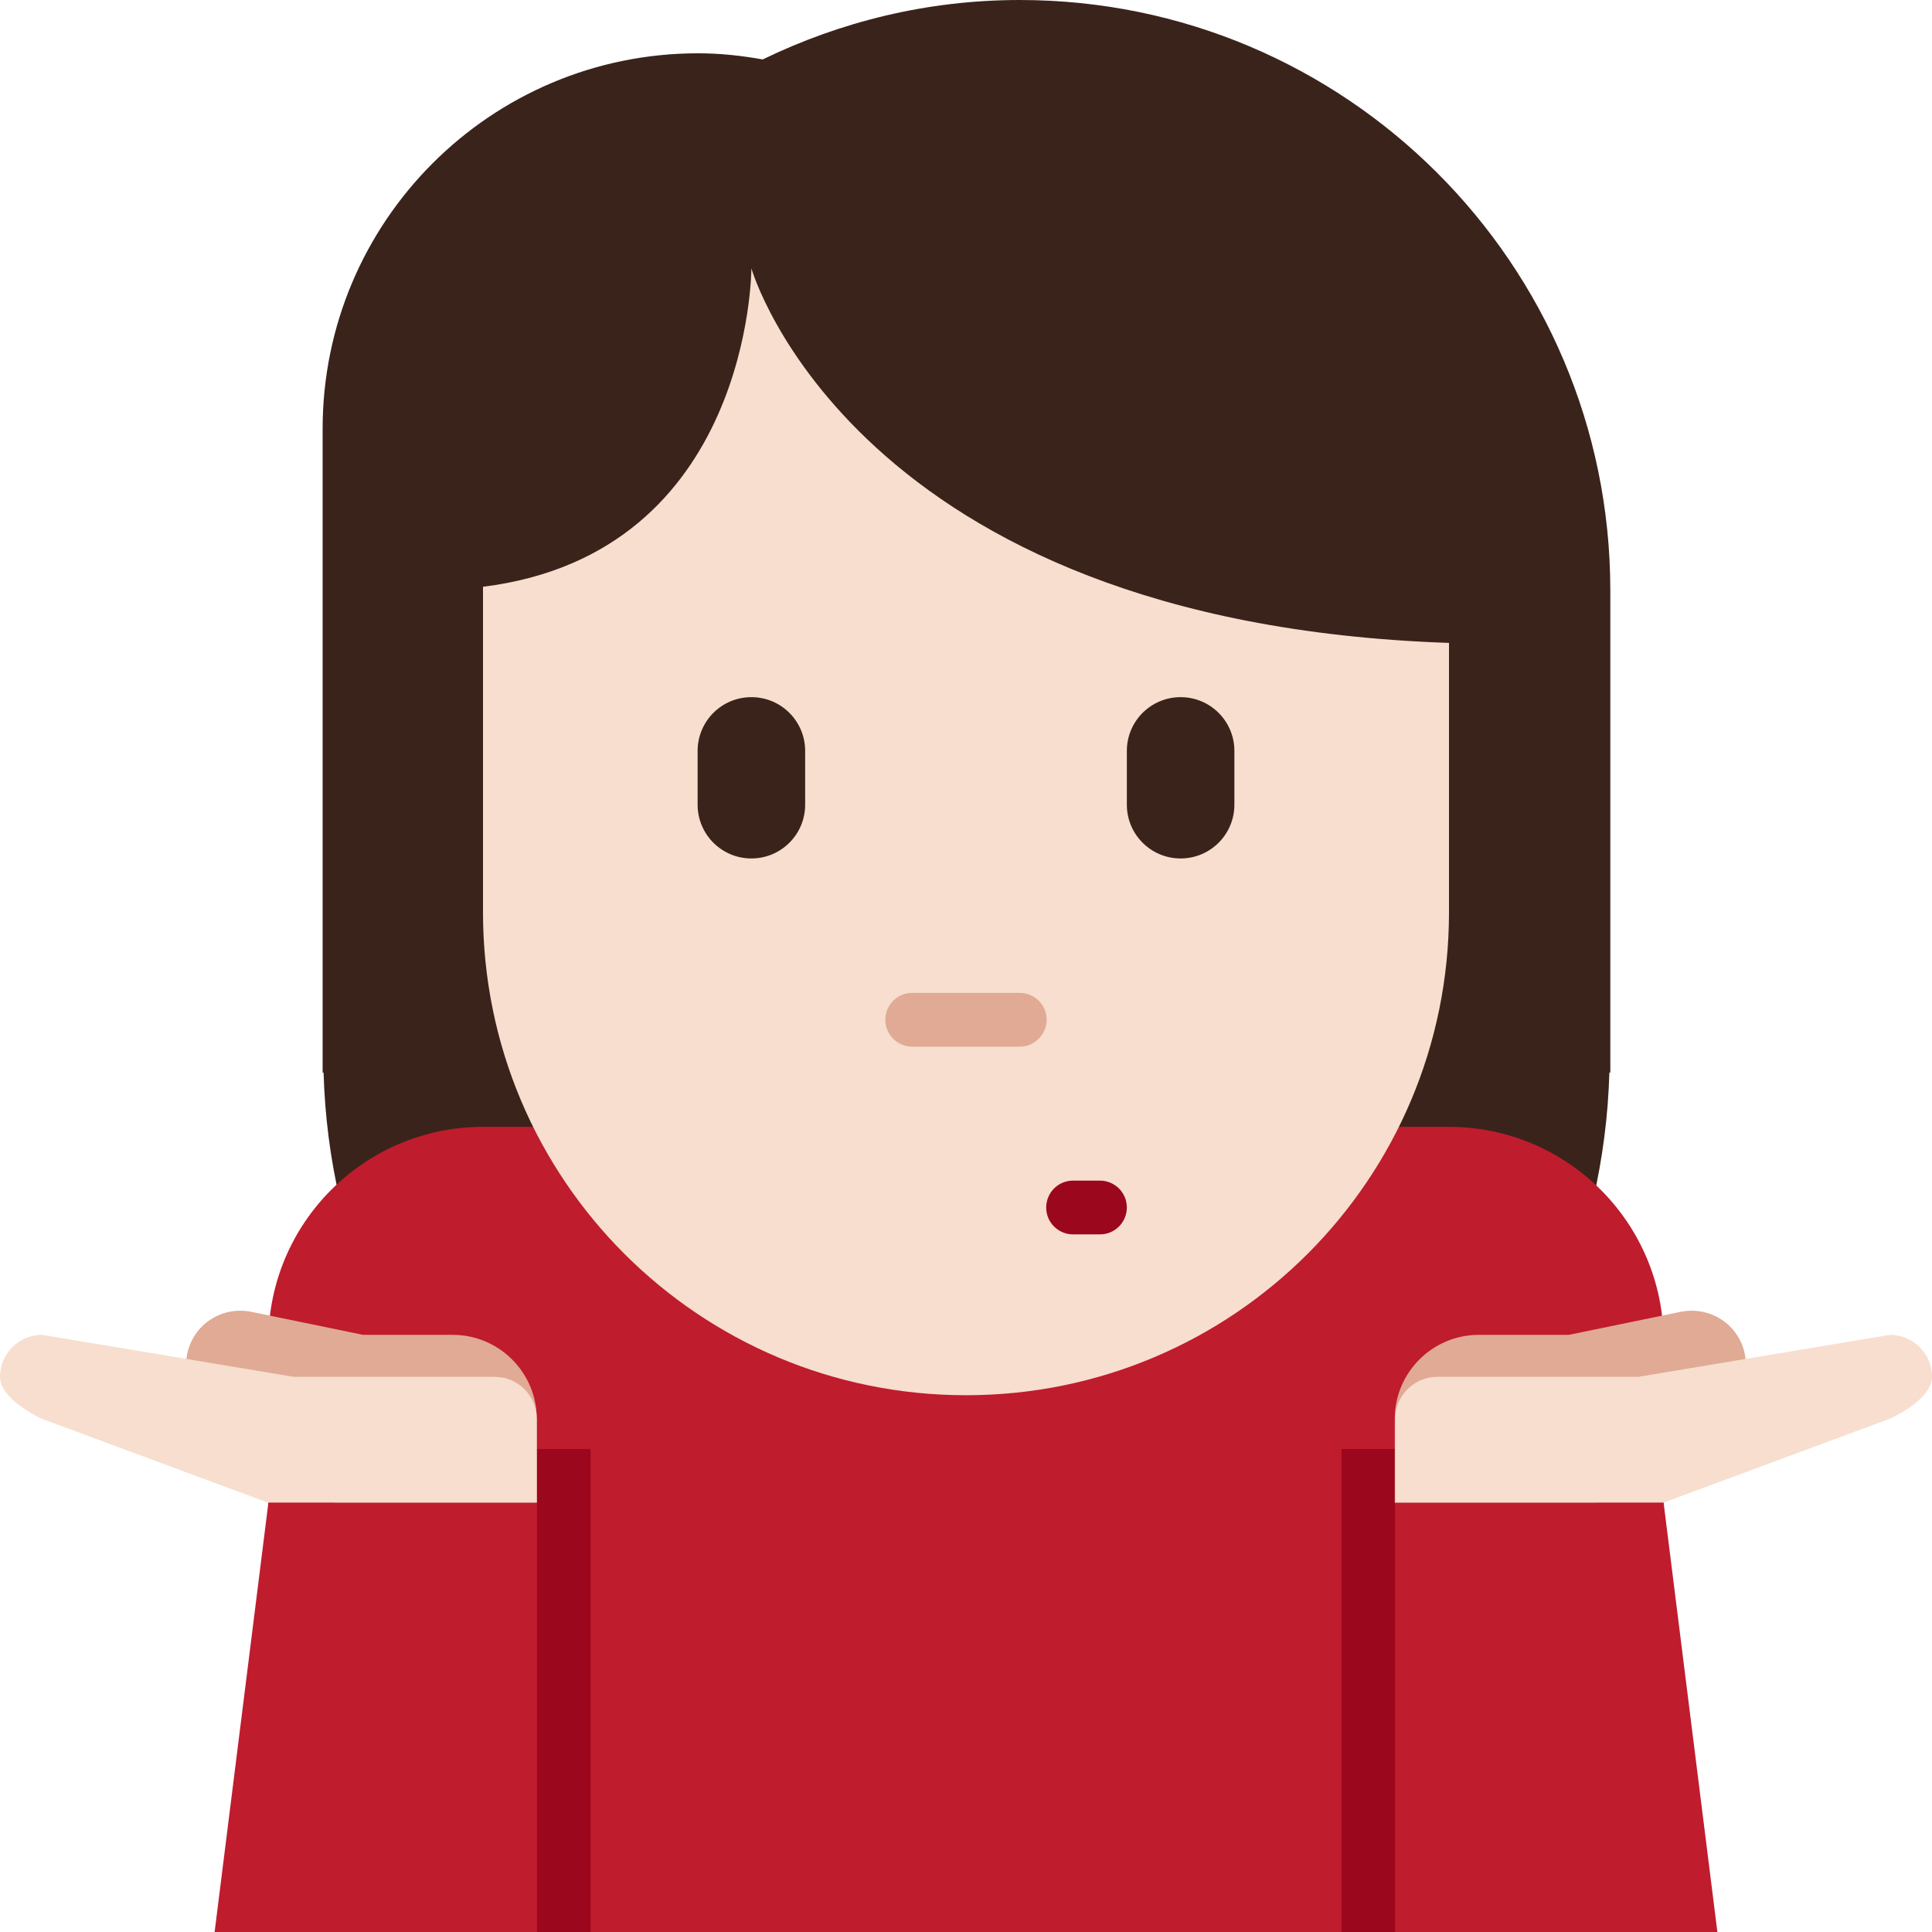 <?xml version="1.0" encoding="utf-8"?>
<!-- Generator: Adobe Illustrator 22.0.1, SVG Export Plug-In . SVG Version: 6.00 Build 0)  -->
<svg version="1.1" id="Capa_1" xmlns="http://www.w3.org/2000/svg" xmlns:xlink="http://www.w3.org/1999/xlink" x="0px" y="0px"
	 viewBox="0 0 512 512" style="enable-background:new 0 0 512 512;" xml:space="preserve">
<style type="text/css">
	.st0{fill:#3A231A;}
	.st1{fill:#BF1C2D;}
	.st2{fill:#F7DECE;}
	.st3{fill:#9B071C;}
	.st4{fill:#E0AA94;}
</style>
<g transform="matrix(1.25 0 0 -1.25 0 45)">
	<path class="st0" d="M216.2,36c-19.6,0-38-4.6-54.5-12.6c-4.5,0.8-9,1.3-13.7,1.3c-44,0-79.6-35.7-79.6-79.6v-136.5h0.2
		c2.1-73.6,62.2-132.6,136.3-132.6s134.2,59,136.3,132.6h0.2v102.4C341.3-20,285.3,36,216.2,36"/>
	<path class="st1" d="M307.2-202.9H102.4c-25.1,0-45.5-20.4-45.5-45.5v-125.2h56.9h182h56.9v125.2
		C352.7-223.3,332.3-202.9,307.2-202.9"/>
	<path class="st2" d="M159.3-20.9c0,0,0-60.4-56.9-67.5v-69c0-56.6,45.8-102.4,102.4-102.4S307.2-214,307.2-157.4v57.1
		C180.8-96,159.3-20.9,159.3-20.9"/>
	<path class="st3" d="M113.8-271.2h11.4v-102.4h-11.4V-271.2z"/>
	<path class="st4" d="M53.5-265.5l-3.2,0.7h-5.8c0,0.6,0.3,1.3,0.4,1.9c-3.9,2.4-6.2,7.1-5.2,11.9c1.3,6.2,7.3,10.1,13.5,8.9
		l23.8-4.9H96c9.8,0,17.8-8,17.8-17.8v-8.9v-8.9H71.1C71.1-282.6,54.3-275,53.5-265.5"/>
	<path class="st2" d="M0-255.9c0,4.9,4,8.9,8.9,8.9l53.4-8.9h42.6c4.9,0,8.9-4,8.9-8.9v-17.8H97.8H56.9l-48,17.8
		C8.9-264.8,0-260.8,0-255.9"/>
	<path class="st1" d="M45.5-373.6h68.3v91H56.9L45.5-373.6z"/>
	<path class="st3" d="M295.8-271.2h-11.4v-102.4h11.4V-271.2z"/>
	<path class="st4" d="M356.1-265.5l3.2,0.7h5.8c0,0.6-0.3,1.3-0.4,1.9c3.9,2.4,6.2,7.1,5.2,11.9c-1.3,6.2-7.3,10.1-13.5,8.9
		l-23.8-4.9h-19.1c-9.8,0-17.8-8-17.8-17.8v-8.9v-8.9h42.6C338.5-282.6,355.3-275,356.1-265.5"/>
	<path class="st2" d="M409.6-255.9c0,4.9-4,8.9-8.9,8.9l-53.4-8.9h-42.6c-4.9,0-8.9-4-8.9-8.9v-17.8h15.9h40.9l48,17.8
		C400.7-264.8,409.6-260.8,409.6-255.9"/>
	<path class="st1" d="M364.1-373.6h-68.3v91h56.9L364.1-373.6z"/>
	<path class="st4" d="M216.2-185.9h-22.8c-3.1,0-5.7,2.5-5.7,5.7c0,3.1,2.5,5.7,5.7,5.7h22.8c3.1,0,5.7-2.5,5.7-5.7
		C221.9-183.3,219.3-185.9,216.2-185.9"/>
	<path class="st3" d="M233.2-225.7h-5.7c-3.1,0-5.7,2.5-5.7,5.7c0,3.1,2.5,5.7,5.7,5.7h5.7c3.1,0,5.7-2.5,5.7-5.7
		C238.9-223.1,236.4-225.7,233.2-225.7"/>
	<g>
		<path class="st0" d="M159.3-146c-6.3,0-11.4,5.1-11.4,11.4v11.4c0,6.3,5.1,11.4,11.4,11.4c6.3,0,11.4-5.1,11.4-11.4v-11.4
			C170.7-140.9,165.6-146,159.3-146"/>
		<path class="st0" d="M250.3-146c-6.3,0-11.4,5.1-11.4,11.4v11.4c0,6.3,5.1,11.4,11.4,11.4c6.3,0,11.4-5.1,11.4-11.4v-11.4
			C261.7-140.9,256.6-146,250.3-146"/>
	</g>
</g>
</svg>
